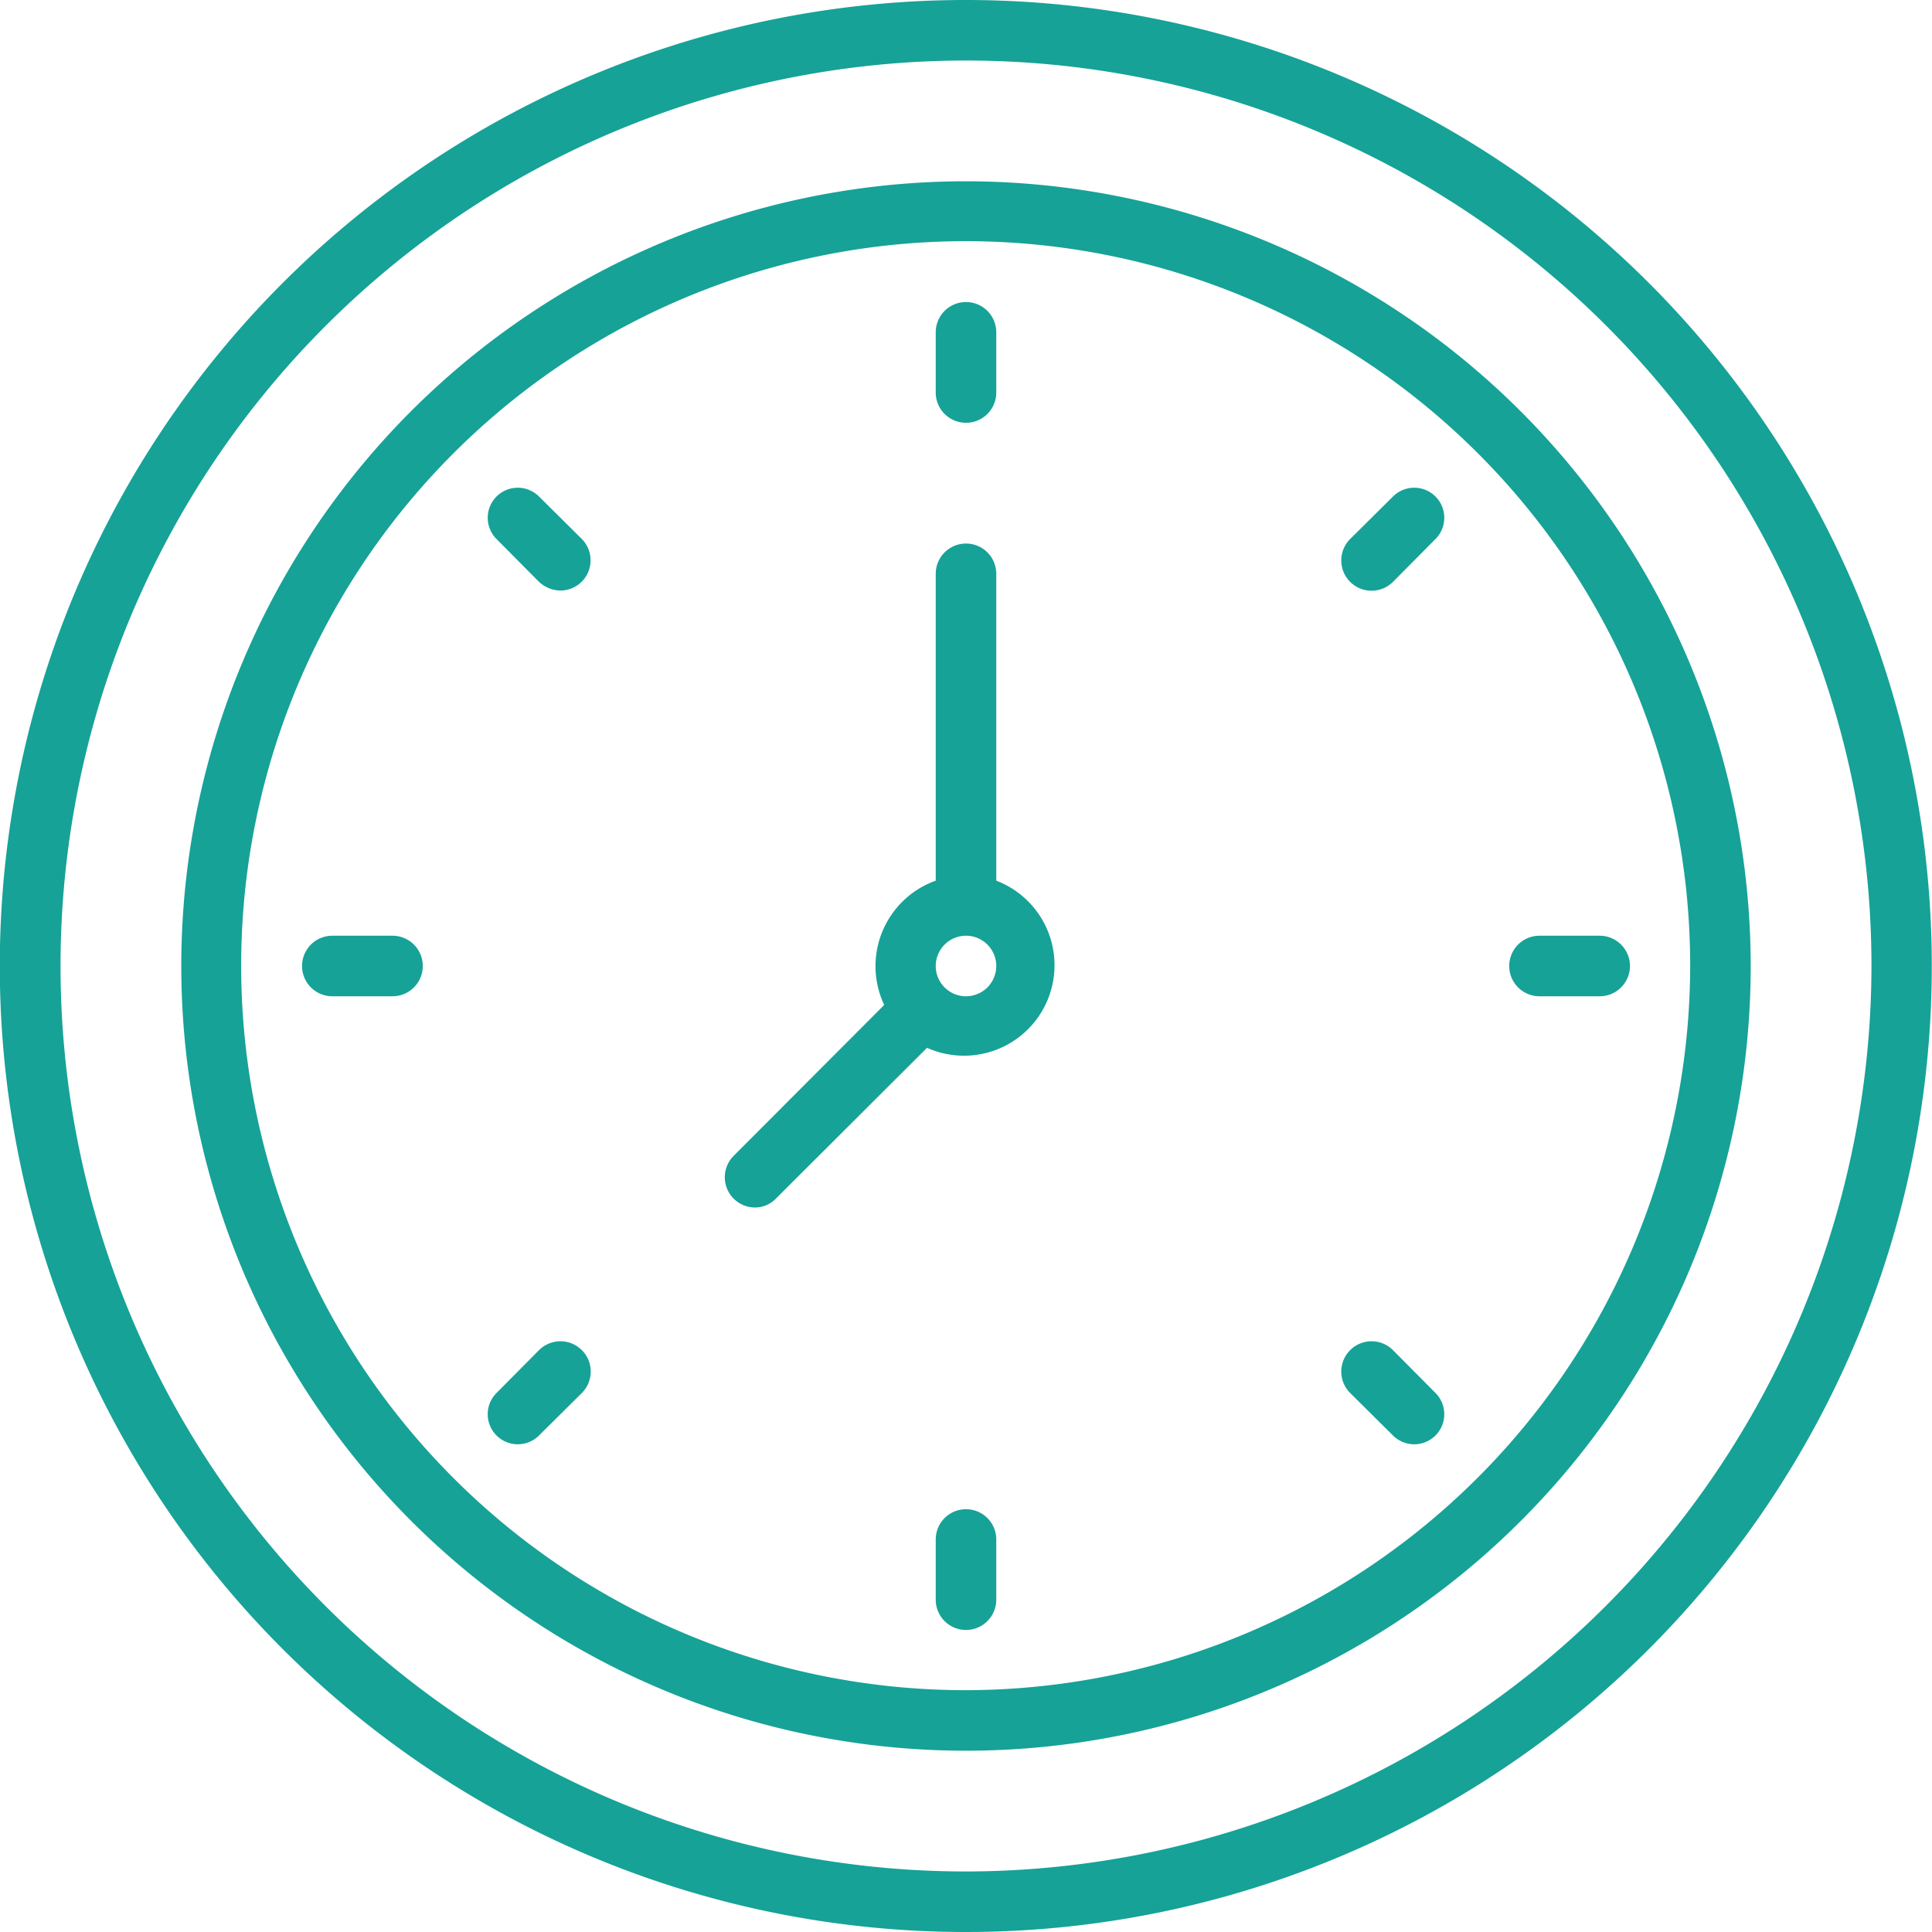 <svg xmlns="http://www.w3.org/2000/svg" viewBox="0 0 60 60"><path d="M51.21,8.79a30,30,0,1,0,0,42.42A30,30,0,0,0,51.21,8.79ZM30,58.12A28.12,28.12,0,1,1,58.12,30,28.16,28.16,0,0,1,30,58.12Z" style="fill:#16a297"/><path d="M30,5.63A24.37,24.37,0,1,0,54.37,30,24.39,24.39,0,0,0,30,5.63Zm0,46.86A22.5,22.5,0,1,1,52.49,30,22.53,22.53,0,0,1,30,52.49Z" style="fill:#16a297"/><path d="M30.94,27.35V17.82a.94.94,0,0,0-1.88,0v9.53a2.82,2.82,0,0,0-1.6,3.86L22.78,35.9a.94.94,0,0,0,.66,1.6.9.9,0,0,0,.66-.28l4.69-4.68a2.81,2.81,0,1,0,2.15-5.19ZM30,30.94a.94.94,0,1,1,.94-.94A.94.94,0,0,1,30,30.94Z" style="fill:#16a297"/><path d="M30,13.13a.94.94,0,0,0,.94-.94V10.32a.94.94,0,0,0-1.88,0v1.87A.94.94,0,0,0,30,13.13Z" style="fill:#16a297"/><path d="M43.26,15.42l-1.33,1.32a.94.94,0,1,0,1.33,1.33l1.32-1.33a.93.93,0,1,0-1.32-1.32Z" style="fill:#16a297"/><path d="M49.68,29.06H47.81a.94.94,0,0,0,0,1.88h1.87a.94.94,0,0,0,0-1.88Z" style="fill:#16a297"/><path d="M43.26,41.93a.94.94,0,0,0-1.33,1.33l1.33,1.32a.93.93,0,1,0,1.32-1.32Z" style="fill:#16a297"/><path d="M30,46.87a.94.94,0,0,0-.94.94v1.87a.94.94,0,1,0,1.88,0V47.81A.94.94,0,0,0,30,46.87Z" style="fill:#16a297"/><path d="M16.74,41.93l-1.32,1.33a.93.93,0,1,0,1.32,1.32l1.33-1.32a.94.94,0,1,0-1.33-1.33Z" style="fill:#16a297"/><path d="M12.19,29.06H10.32a.94.94,0,1,0,0,1.88h1.87a.94.94,0,0,0,0-1.88Z" style="fill:#16a297"/><path d="M16.74,15.42a.93.93,0,1,0-1.32,1.32l1.32,1.33a1,1,0,0,0,.67.27.94.94,0,0,0,.66-1.6Z" style="fill:#16a297"/></svg>